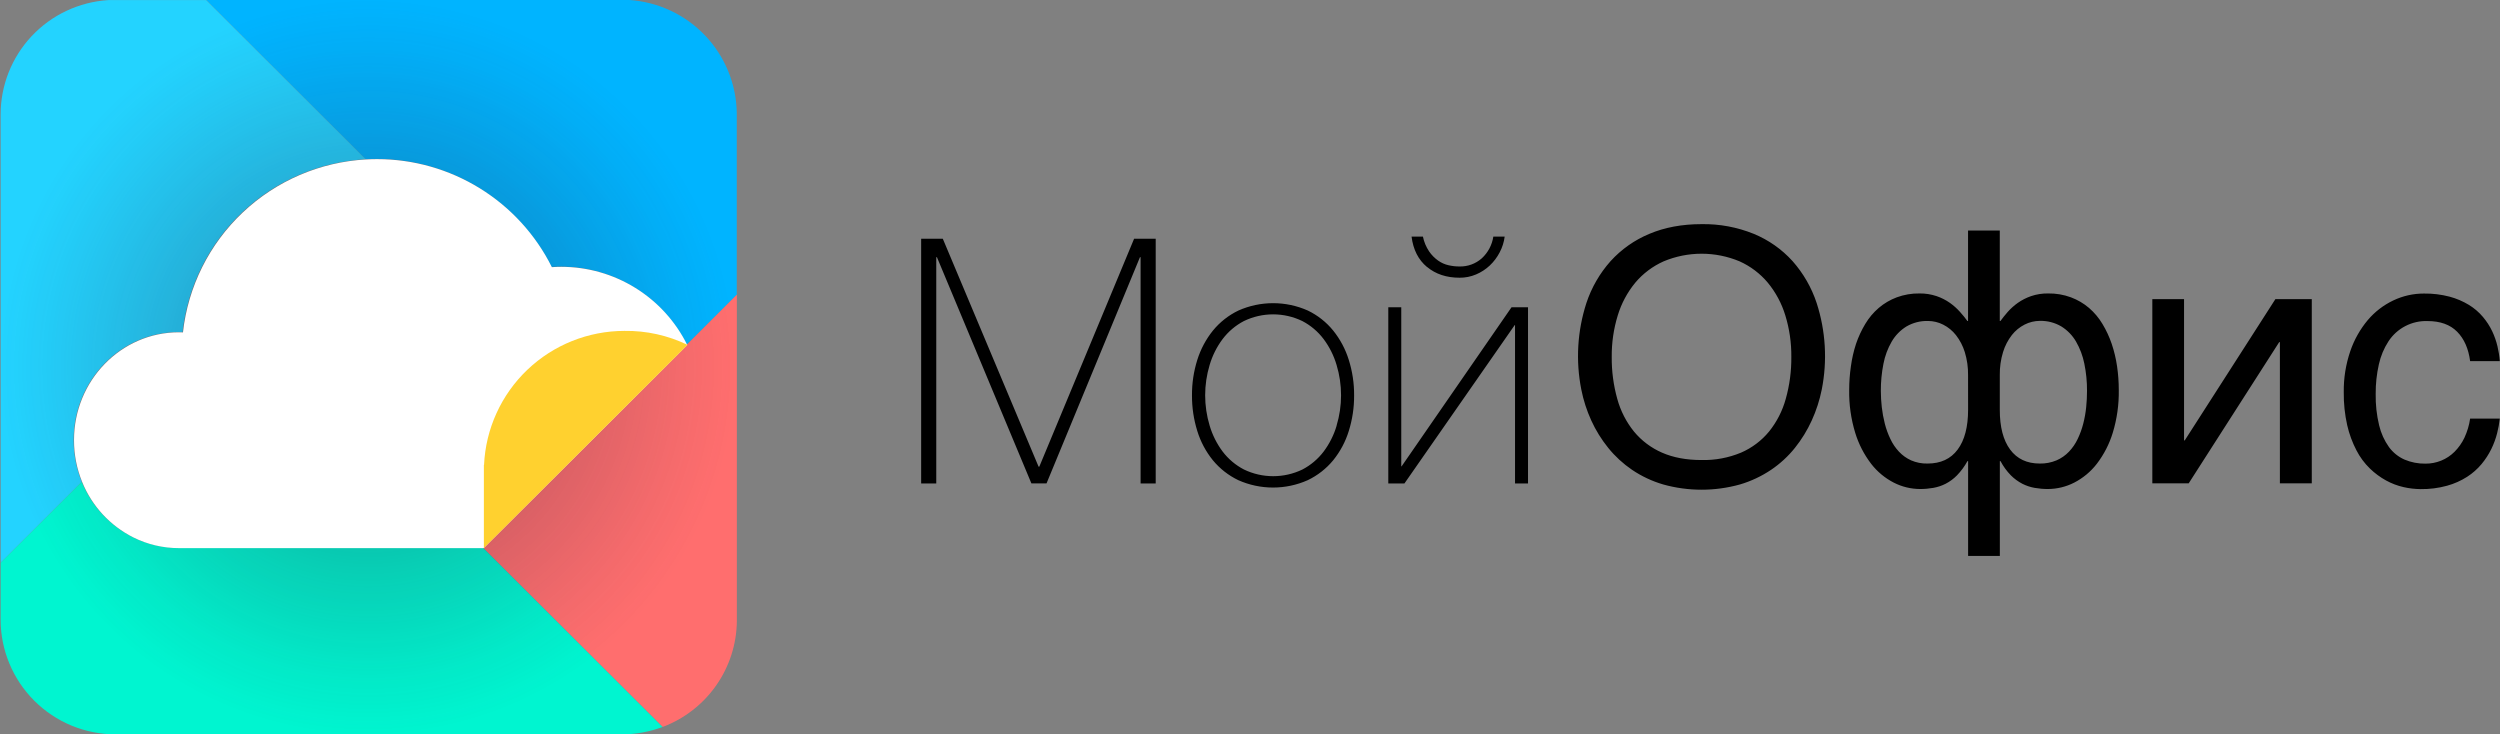<?xml version="1.0" encoding="UTF-8"?> <svg xmlns="http://www.w3.org/2000/svg" width="160" height="47" viewBox="0 0 160 47" fill="none"><rect x="0" y="0" width="160" height="47" fill="#808080" stroke="none"/> <path d="M40.278 0H13.193L23.401 10.191C23.63 10.178 23.861 10.171 24.094 10.171C26.419 10.17 28.698 10.816 30.675 12.037C32.652 13.258 34.248 15.006 35.283 17.083C35.483 17.07 35.684 17.063 35.888 17.063C37.565 17.063 39.208 17.531 40.633 18.415C42.057 19.298 43.205 20.561 43.948 22.062L47.153 18.864V7.216C47.122 5.372 46.398 3.608 45.125 2.271C43.852 0.935 42.122 0.124 40.278 0V0Z" fill="#00B4FF"></path> <path d="M30.914 35.064L42.403 46.529H42.411L30.925 35.068H30.914V35.064Z" fill="#00B4FF"></path> <path d="M43.953 22.062L30.925 35.064L42.411 46.525C43.791 46.005 44.983 45.081 45.83 43.876C46.677 42.67 47.14 41.237 47.159 39.765V18.859L43.953 22.062Z" fill="#FF6E6E"></path> <path d="M5.232 30.837C4.885 29.987 4.707 29.078 4.709 28.16C4.709 24.345 7.715 21.253 11.423 21.253C11.51 21.253 11.595 21.253 11.681 21.259C12.006 18.328 13.363 15.607 15.51 13.58C17.657 11.554 20.455 10.353 23.405 10.191L13.198 0.006H6.925C5.059 0.125 3.308 0.948 2.029 2.309C0.751 3.67 0.039 5.465 0.04 7.331V36.019L5.232 30.837Z" fill="#23D3FF"></path> <path d="M30.914 35.064H11.423C10.41 35.065 9.41 34.83 8.503 34.379C7.019 33.632 5.857 32.373 5.232 30.836L0.04 36.019V39.656C0.04 41.603 0.816 43.471 2.196 44.848C2.879 45.53 3.69 46.071 4.583 46.44C5.476 46.809 6.433 46.999 7.399 46.999H39.8C40.689 46.998 41.571 46.838 42.403 46.525L30.914 35.064Z" fill="#00F5D0"></path> <path d="M47.122 7.216C47.091 5.371 46.366 3.605 45.091 2.268C43.816 0.931 42.083 0.122 40.238 0L6.884 0C5.019 0.12 3.27 0.944 1.991 2.305C0.712 3.665 0.001 5.46 0 7.325H0V39.657C0 41.605 0.775 43.472 2.155 44.849C3.536 46.226 5.407 47 7.359 47H39.763C40.652 47 41.534 46.839 42.366 46.526H42.374C43.755 46.006 44.946 45.083 45.793 43.877C46.64 42.671 47.103 41.239 47.122 39.766V19.101V7.216Z" fill="url(#paint0_radial_9_121)"></path> <path d="M43.983 22.076C43.24 20.576 42.091 19.312 40.667 18.429C39.243 17.546 37.599 17.077 35.922 17.077C35.719 17.077 35.518 17.084 35.319 17.097C34.283 15.02 32.687 13.273 30.71 12.052C28.733 10.831 26.453 10.184 24.128 10.185C23.891 10.185 23.665 10.192 23.435 10.205C20.484 10.367 17.686 11.568 15.54 13.595C13.393 15.621 12.036 18.342 11.71 21.273C11.625 21.273 11.54 21.267 11.453 21.267C7.745 21.267 4.738 24.359 4.738 28.174C4.737 29.092 4.915 30.002 5.262 30.852C5.886 32.389 7.049 33.648 8.533 34.394C9.44 34.846 10.439 35.081 11.453 35.08H30.954L43.984 22.077L43.983 22.076Z" fill="white"></path> <path fill-rule="evenodd" clip-rule="evenodd" d="M39.966 21.177C41.363 21.157 42.745 21.463 44.002 22.071L30.968 35.074V29.753H30.979C31.084 27.444 32.076 25.264 33.749 23.667C35.423 22.07 37.65 21.178 39.966 21.177Z" fill="#FFD12F"></path> <path fill-rule="evenodd" clip-rule="evenodd" d="M114.723 16.711C114.036 15.952 113.188 15.356 112.241 14.966C111.181 14.537 110.046 14.325 108.903 14.345C107.653 14.345 106.539 14.552 105.561 14.966C104.614 15.358 103.767 15.954 103.079 16.711C102.383 17.491 101.856 18.405 101.528 19.397C100.95 21.183 100.838 23.087 101.203 24.929C101.338 25.612 101.552 26.277 101.841 26.91C102.127 27.537 102.491 28.125 102.924 28.661C103.361 29.203 103.876 29.677 104.452 30.069C105.063 30.482 105.735 30.797 106.444 31.005C108.051 31.453 109.75 31.453 111.358 31.005C112.065 30.796 112.737 30.48 113.349 30.069C113.927 29.679 114.442 29.204 114.877 28.661C115.306 28.124 115.667 27.536 115.952 26.91C116.241 26.276 116.456 25.612 116.593 24.929C116.957 23.087 116.845 21.183 116.267 19.397C115.94 18.406 115.415 17.492 114.723 16.711ZM114.287 25.534C114.077 26.295 113.714 27.004 113.219 27.62C112.737 28.205 112.123 28.667 111.426 28.969C110.627 29.301 109.766 29.462 108.899 29.442C107.928 29.442 107.085 29.284 106.368 28.969C105.672 28.666 105.058 28.204 104.575 27.62C104.079 27.005 103.716 26.295 103.507 25.534C103.262 24.658 103.142 23.752 103.151 22.842C103.142 21.942 103.272 21.045 103.537 20.184C103.768 19.421 104.149 18.71 104.656 18.093C105.149 17.507 105.77 17.04 106.47 16.727C107.24 16.404 108.067 16.238 108.903 16.238C109.739 16.238 110.566 16.404 111.336 16.727C112.033 17.041 112.65 17.508 113.14 18.093C113.648 18.71 114.028 19.421 114.26 20.184C114.524 21.045 114.654 21.942 114.645 22.842C114.653 23.752 114.533 24.658 114.287 25.534ZM135.149 22.006C134.997 21.56 134.799 21.132 134.555 20.729C134.325 20.344 134.035 19.999 133.695 19.706C133.353 19.415 132.962 19.186 132.541 19.029C132.075 18.857 131.581 18.773 131.085 18.781C130.712 18.775 130.341 18.832 129.988 18.952C129.686 19.056 129.399 19.202 129.138 19.386C128.904 19.552 128.689 19.744 128.498 19.958C128.318 20.164 128.162 20.359 128.03 20.542H127.986V14.752H125.955V20.542H125.911C125.779 20.359 125.621 20.164 125.436 19.958C125.245 19.744 125.031 19.552 124.796 19.386C124.533 19.202 124.246 19.055 123.942 18.952C123.59 18.834 123.221 18.776 122.85 18.781C122.353 18.773 121.859 18.857 121.393 19.029C120.972 19.186 120.582 19.415 120.24 19.706C119.899 19.998 119.609 20.344 119.379 20.729C119.136 21.132 118.937 21.56 118.786 22.006C118.633 22.474 118.523 22.955 118.458 23.442C118.384 23.944 118.348 24.45 118.348 24.956C118.332 25.884 118.462 26.809 118.733 27.697C118.952 28.415 119.298 29.088 119.754 29.684C120.143 30.188 120.638 30.599 121.205 30.89C121.724 31.155 122.298 31.294 122.882 31.297C123.165 31.298 123.447 31.273 123.726 31.225C124.002 31.177 124.27 31.088 124.52 30.961C124.79 30.821 125.036 30.639 125.248 30.422C125.51 30.15 125.734 29.844 125.916 29.513H125.959V35.578H127.99V29.513H128.034C128.209 29.846 128.432 30.152 128.695 30.422C128.911 30.638 129.159 30.82 129.43 30.961C129.68 31.088 129.948 31.177 130.224 31.225C130.503 31.273 130.785 31.298 131.068 31.297C131.651 31.294 132.226 31.155 132.745 30.89C133.312 30.599 133.807 30.187 134.196 29.684C134.652 29.088 134.998 28.415 135.217 27.697C135.487 26.809 135.617 25.884 135.602 24.956C135.602 24.45 135.565 23.944 135.492 23.442C135.421 22.954 135.307 22.474 135.149 22.006ZM125.958 26.222C125.958 27.322 125.736 28.172 125.291 28.771C124.847 29.37 124.201 29.669 123.355 29.667C122.997 29.675 122.642 29.606 122.313 29.464C122.019 29.331 121.755 29.143 121.535 28.908C121.309 28.667 121.123 28.392 120.984 28.093C120.833 27.779 120.713 27.451 120.628 27.114C120.539 26.766 120.474 26.413 120.434 26.056C120.395 25.713 120.375 25.368 120.374 25.022C120.371 24.438 120.426 23.856 120.54 23.283C120.635 22.782 120.814 22.302 121.069 21.861C121.298 21.468 121.62 21.137 122.007 20.897C122.428 20.651 122.909 20.528 123.397 20.542C123.735 20.544 124.067 20.625 124.368 20.779C124.686 20.941 124.964 21.17 125.184 21.451C125.436 21.775 125.626 22.143 125.747 22.535C125.893 23.015 125.964 23.514 125.956 24.016L125.958 26.222ZM133.516 26.056C133.48 26.413 133.417 26.767 133.328 27.114C133.242 27.451 133.123 27.779 132.972 28.093C132.831 28.393 132.642 28.668 132.414 28.908C132.188 29.145 131.916 29.334 131.615 29.464C131.277 29.605 130.913 29.674 130.547 29.667C129.723 29.667 129.09 29.369 128.648 28.771C128.206 28.173 127.985 27.324 127.987 26.222V24.01C127.978 23.509 128.049 23.009 128.196 22.529C128.316 22.137 128.507 21.769 128.758 21.445C128.978 21.164 129.257 20.934 129.575 20.773C129.875 20.619 130.208 20.538 130.546 20.536C131.03 20.523 131.508 20.646 131.925 20.892C132.312 21.132 132.634 21.463 132.863 21.855C133.118 22.297 133.299 22.777 133.398 23.277C133.515 23.849 133.572 24.432 133.569 25.017C133.569 25.363 133.551 25.71 133.516 26.055V26.056ZM139.823 28.187H139.779V19.143H137.749V30.933H140.077L145.869 21.896H145.913V30.933H147.954V19.143H145.626L139.823 28.187ZM157.725 28.012C157.565 28.348 157.349 28.655 157.085 28.919C156.842 29.16 156.554 29.351 156.236 29.48C155.917 29.61 155.576 29.675 155.232 29.673C154.772 29.681 154.316 29.593 153.892 29.415C153.494 29.239 153.15 28.962 152.893 28.611C152.596 28.193 152.383 27.722 152.265 27.224C152.106 26.565 152.032 25.889 152.044 25.211C152.039 24.573 152.107 23.938 152.248 23.316C152.362 22.791 152.572 22.291 152.865 21.841C153.134 21.43 153.505 21.095 153.942 20.869C154.378 20.642 154.866 20.532 155.358 20.548C156.175 20.548 156.808 20.775 157.257 21.23C157.707 21.685 157.983 22.313 158.088 23.113H159.987C159.963 22.794 159.913 22.477 159.839 22.166C159.759 21.83 159.645 21.504 159.497 21.192C159.339 20.863 159.139 20.556 158.903 20.278C158.648 19.977 158.347 19.719 158.01 19.513C157.623 19.279 157.206 19.101 156.769 18.985C156.235 18.846 155.684 18.779 155.131 18.787C154.454 18.785 153.784 18.936 153.173 19.227C152.545 19.525 151.989 19.953 151.54 20.482C151.047 21.07 150.668 21.744 150.42 22.469C150.13 23.317 149.988 24.209 150.001 25.105C149.992 25.814 150.066 26.522 150.221 27.213C150.349 27.774 150.549 28.315 150.814 28.825C151.036 29.256 151.327 29.649 151.675 29.987C151.985 30.287 152.333 30.544 152.711 30.752C153.063 30.945 153.44 31.088 153.832 31.176C154.19 31.258 154.556 31.3 154.924 31.303C155.494 31.311 156.062 31.238 156.611 31.087C157.066 30.962 157.5 30.769 157.897 30.515C158.246 30.291 158.558 30.014 158.824 29.696C159.068 29.4 159.278 29.076 159.447 28.732C159.604 28.41 159.728 28.072 159.816 27.725C159.895 27.418 159.952 27.105 159.987 26.789H158.088C158.028 27.21 157.906 27.62 157.727 28.006L157.725 28.012ZM66.516 29.866H66.469L60.339 15.278H58.954V30.941H59.921V16.462H59.965L66.01 30.939H66.977L72.957 16.462H72.998V30.941H73.965V15.278H72.583L66.516 29.866ZM85.326 21.158C84.885 20.616 84.33 20.177 83.699 19.874C83.001 19.563 82.244 19.403 81.479 19.403C80.714 19.403 79.957 19.563 79.259 19.874C78.627 20.177 78.07 20.616 77.627 21.158C77.179 21.715 76.84 22.351 76.627 23.033C76.396 23.767 76.281 24.533 76.287 25.303C76.282 26.076 76.397 26.846 76.627 27.584C76.837 28.268 77.176 28.905 77.627 29.46C78.07 29.997 78.626 30.431 79.254 30.732C79.953 31.043 80.709 31.203 81.474 31.203C82.239 31.203 82.996 31.043 83.694 30.732C84.323 30.431 84.879 29.997 85.322 29.46C85.772 28.904 86.112 28.267 86.322 27.584C86.553 26.846 86.668 26.076 86.663 25.303C86.668 24.533 86.553 23.767 86.322 23.033C86.111 22.351 85.773 21.715 85.326 21.158ZM85.546 27.239C85.37 27.837 85.088 28.398 84.715 28.898C84.352 29.377 83.887 29.77 83.353 30.049C82.77 30.33 82.131 30.476 81.484 30.476C80.836 30.476 80.198 30.33 79.615 30.049C79.079 29.771 78.612 29.378 78.248 28.898C77.875 28.398 77.593 27.837 77.417 27.239C77.035 25.973 77.035 24.623 77.417 23.357C77.593 22.76 77.874 22.198 78.248 21.699C78.611 21.219 79.076 20.826 79.61 20.547C80.193 20.265 80.832 20.119 81.479 20.119C82.126 20.119 82.765 20.265 83.348 20.547C83.882 20.825 84.348 21.219 84.71 21.699C85.084 22.198 85.365 22.76 85.541 23.357C85.923 24.623 85.923 25.973 85.541 27.239H85.546ZM91.33 17.084C91.884 17.545 92.58 17.775 93.418 17.774C93.777 17.776 94.132 17.705 94.463 17.566C94.787 17.43 95.085 17.237 95.342 16.996C95.6 16.752 95.816 16.467 95.979 16.152C96.146 15.837 96.254 15.495 96.299 15.143H95.573C95.493 15.675 95.233 16.164 94.838 16.53C94.442 16.882 93.927 17.07 93.397 17.054C93.167 17.054 92.939 17.028 92.715 16.977C92.474 16.924 92.246 16.823 92.045 16.681C91.817 16.52 91.619 16.319 91.462 16.089C91.27 15.802 91.135 15.48 91.067 15.142H90.34C90.444 15.979 90.774 16.628 91.33 17.089V17.084ZM89.703 29.845H89.681V19.666H88.851V30.941H89.884L96.941 20.806H96.962V30.941H97.793V19.666H96.737L89.703 29.845Z" fill="black"></path> <defs> <radialGradient id="paint0_radial_9_121" cx="0" cy="0" r="1" gradientUnits="userSpaceOnUse" gradientTransform="translate(23.561 23.501) scale(23.556 23.504)"> <stop stop-color="#261C38" stop-opacity="0.6"></stop> <stop offset="0.28" stop-color="#261C38" stop-opacity="0.3"></stop> <stop offset="0.86" stop-color="#302640" stop-opacity="0.05"></stop> <stop offset="1" stop-color="#302640" stop-opacity="0"></stop> </radialGradient> </defs> </svg> 